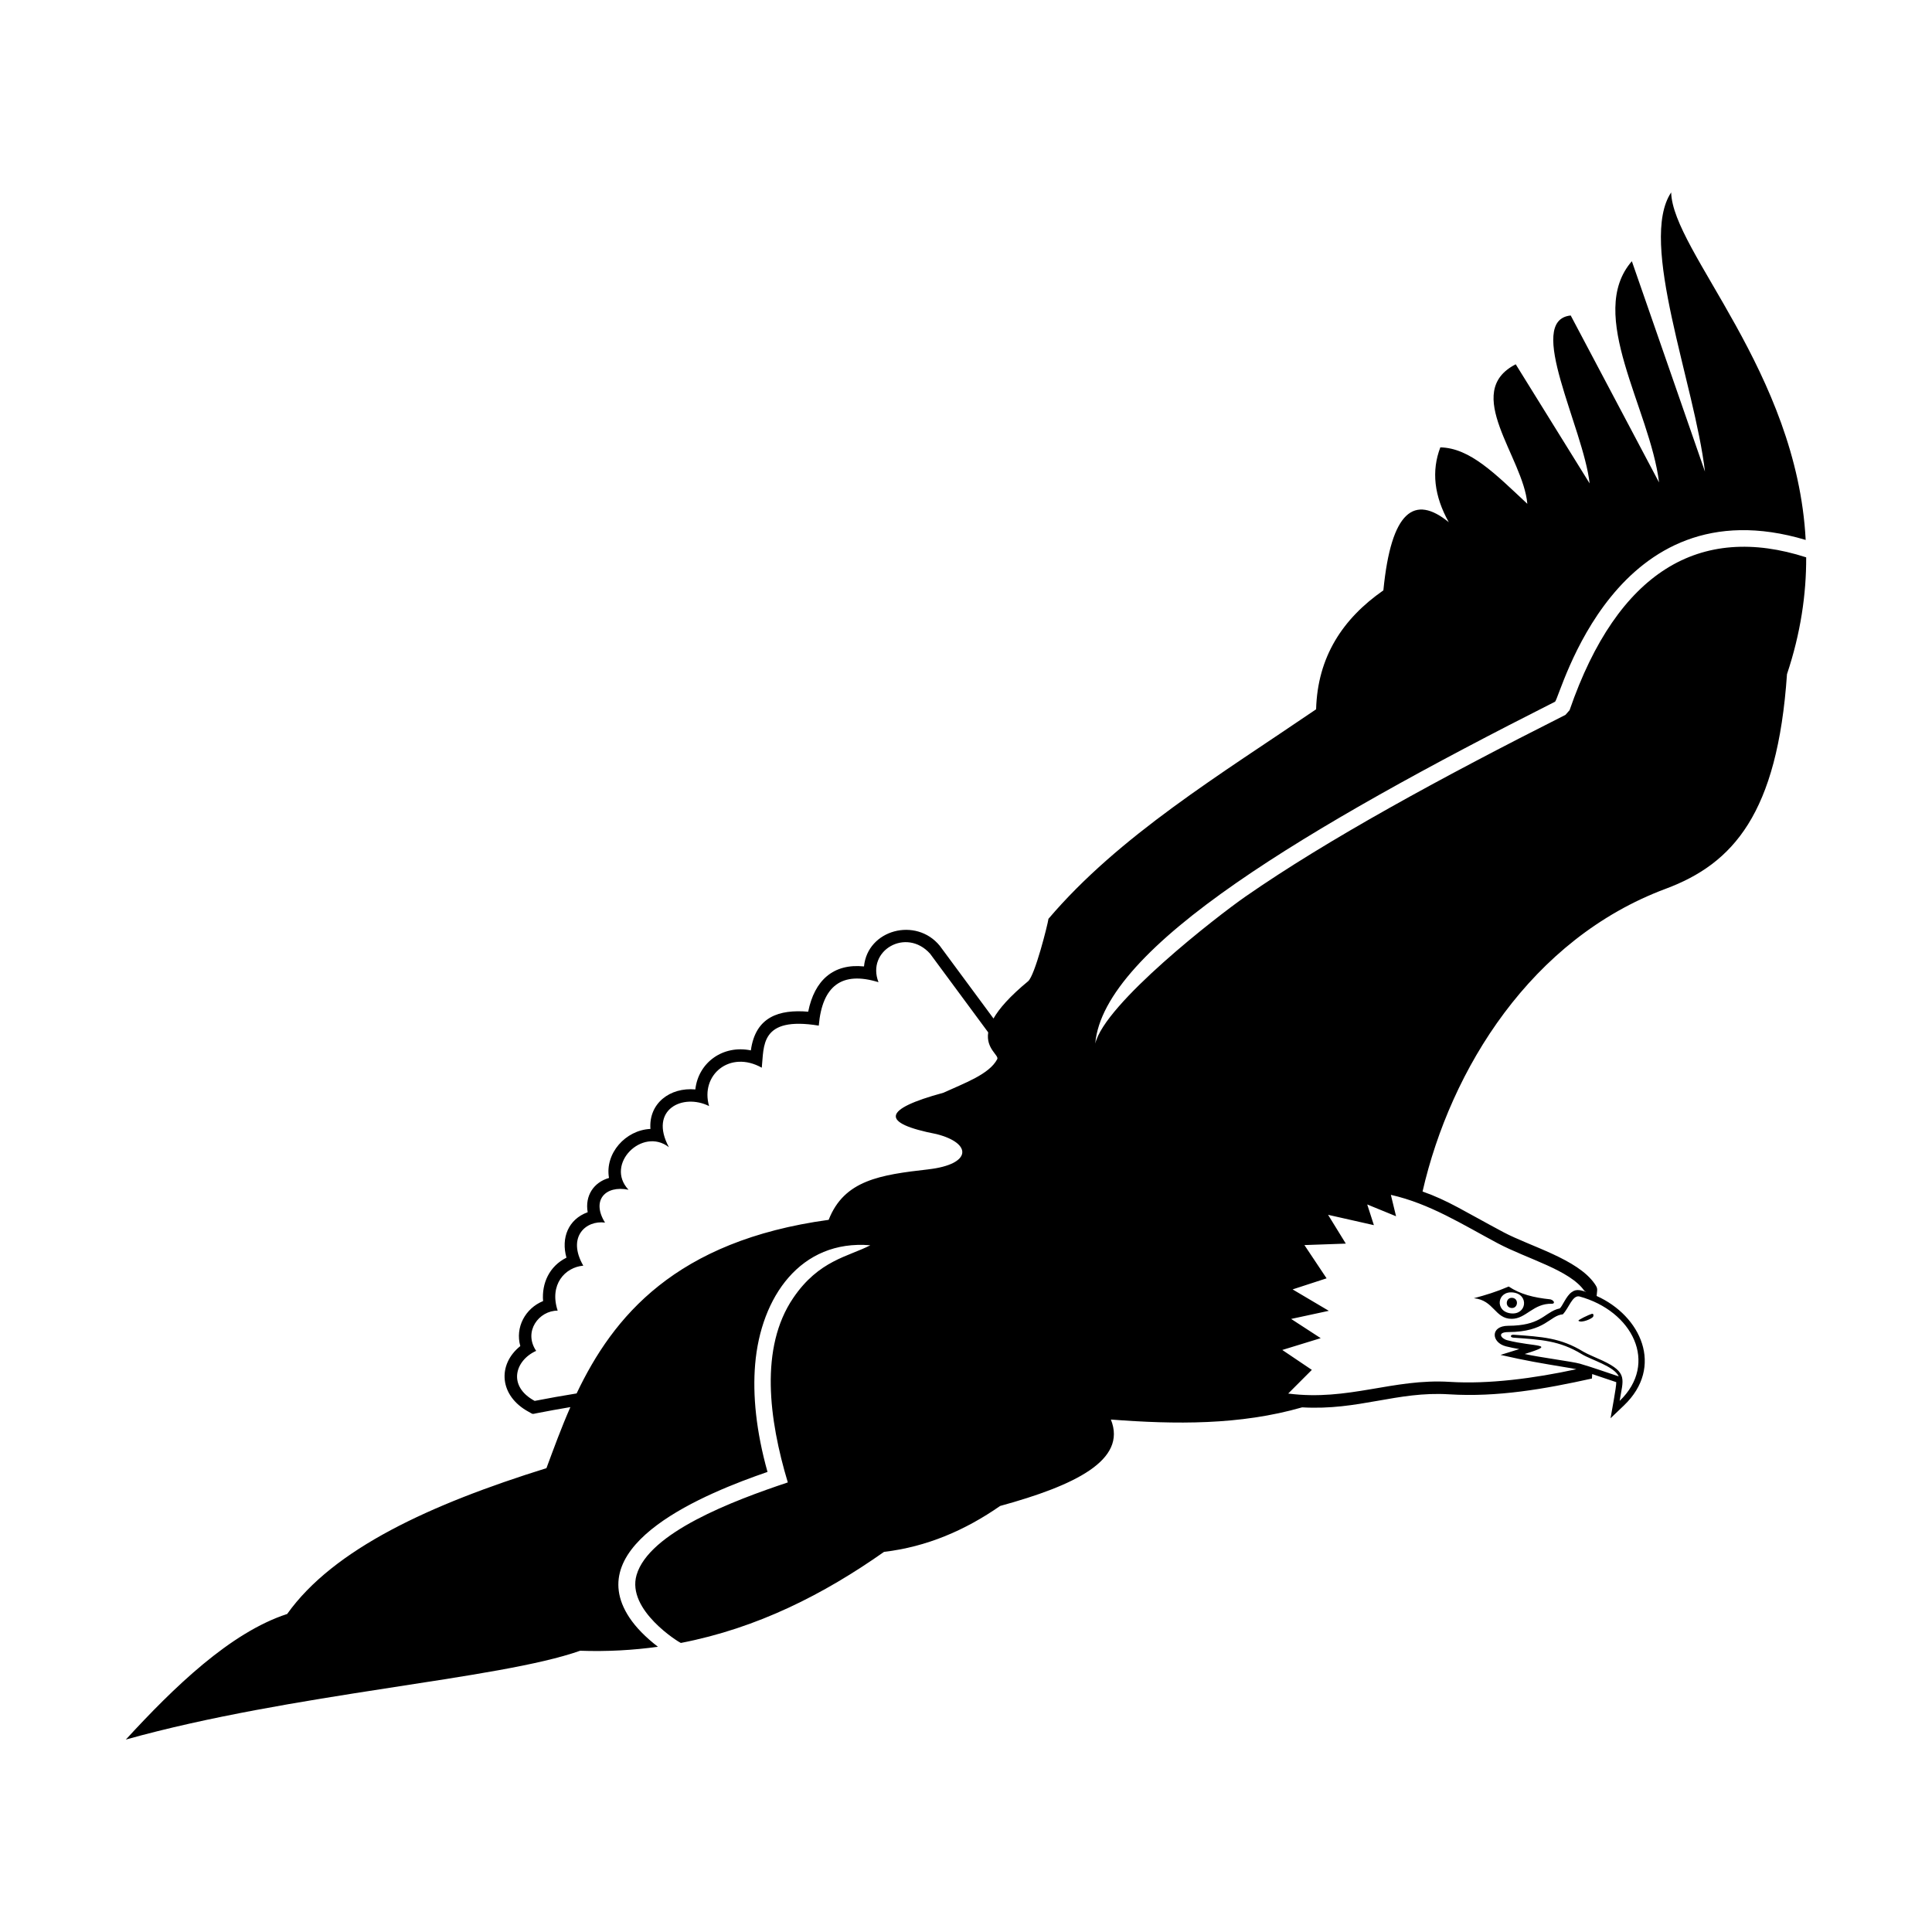 <?xml version="1.0" encoding="UTF-8"?>
<!-- Uploaded to: ICON Repo, www.iconrepo.com, Generator: ICON Repo Mixer Tools -->
<svg fill="#000000" width="800px" height="800px" version="1.1" viewBox="144 144 512 512" xmlns="http://www.w3.org/2000/svg">
 <path d="m390 453.89c11.516-1.305 11.746-6.914 2.184-9.344-14.965-2.91-14.359-6.562 1.82-10.953 5.512-2.535 12.168-4.879 14.27-8.902 0.535-1.016-3.059-2.754-2.387-7.094l-15.41-20.863c-6.336-7.023-16.934-0.844-13.668 7.559-9.641-2.969-14.91 0.867-15.828 11.508-15.688-2.559-14.484 5.516-15.102 11.152-8.449-4.742-16.363 1.91-13.965 10.168-6.914-3.453-16.047 0.875-10.652 10.891-7.016-5.438-17.055 4.516-10.703 11.281-6.152-1.25-9.895 2.82-6.223 8.707-5.012-0.684-10.164 3.754-5.762 11.414-4.863 0.434-9.059 5.035-6.789 11.918-4.957-0.02-9.168 5.516-5.699 10.664-5.617 2.535-7.633 9.344-0.395 13.258 3.75-0.73 7.449-1.387 11.117-1.98 9.668-20.328 26.195-40.453 66.797-46.004 4.113-10.527 13.668-11.93 26.402-13.375zm170.54 32.527c-1.527 1.023-2.512 3.891-3.231 4.344-0.297 0.059-0.59 0.145-0.867 0.242-3.41 1.262-4.422 4.312-12.758 4.344-4.82 0.02-4.492 4.445-0.625 5.438 1.18 0.305 2.367 0.535 3.562 0.738l-4.961 1.543c7.039 1.602 10.406 2.141 17.582 3.34 0.785 0.133 1.695 0.262 2.504 0.453-11.199 2.422-23.219 4.004-33.539 3.352-15.098-0.941-26.82 5.16-42.82 3.094l6.266-6.273-7.832-5.277 10.18-3.129-7.836-5.094 9.984-2.152-9.594-5.676 9.004-2.934-5.875-8.812 10.969-0.387-4.699-7.633 12.141 2.742-1.766-5.488 7.641 3.129-1.375-5.672c10.289 2.305 19.125 7.934 28.301 12.824 7.844 4.172 19.145 7.074 22.988 12.629l0.523 0.293c-1.242-0.406-2.637-0.941-3.867 0.031zm5.391 21.715c2.137 0.707 4.262 1.457 6.391 2.152 0.066 1.203-1.25 7.922-1.512 9.57l3.559-3.402c10.711-10.254 4.469-23.754-7.246-29.008 0.148-1.863 0.398-1.891-0.523-3.238-4.551-6.551-17.078-9.895-24.152-13.652-10.402-5.535-14.574-8.359-21.457-10.793 7.461-32.516 28.832-66.957 64.438-80.227 17.863-6.66 29.609-19.898 32.141-56.871 3.629-10.867 5.125-21.203 5.086-30.961-13.902-4.488-26.539-3.695-37.238 3.102-10.383 6.586-19.059 18.844-25.461 37.398l-1.09 1.242c-33.324 16.805-63.102 33.078-84.754 48.117-7.527 5.219-37.371 28.418-39.863 39.012 1.082-12.727 15.09-27.121 37.383-42.594 21.691-15.055 51.328-31.281 84.484-48.027 1.566-1.793 15.723-58.035 66.406-42.863-2.32-44.488-35.262-76.508-35.648-92.098-8.77 13.109 6.223 50.688 8.957 73.996l-19.375-55.762c-12.234 14.055 4.809 39.082 7.207 58.625l-23.41-44.242c-12.18 1.238 3.34 29.664 5.012 44.5l-19.582-31.566c-14.398 7.356 2.047 24.648 3.07 36.973-8.594-8.02-15.16-14.773-23.051-14.961-2.398 6.262-1.648 12.879 2.231 19.832-9.043-7.371-15.25-3.141-17.328 18.066-10.848 7.562-17.441 17.68-17.828 31.52-25.344 17.281-52.168 33.465-70.926 55.523-0.156 1.344-3.59 15.043-5.398 16.547-4.891 4.039-7.688 7.266-9.168 9.871l-14.238-19.273c-6.301-7.699-19.137-4.273-20.082 5.473-8.105-0.828-13.125 3.66-14.789 11.996-7.664-0.648-13.977 1.309-15.191 10.254-7.336-1.512-13.914 3.152-14.715 10.348-6.699-0.613-12.391 3.664-11.902 10.469-6.594 0.293-12.117 6.484-10.98 12.988-4.082 1.172-6.41 4.731-5.648 9.082-5.16 1.875-7.094 6.824-5.625 12.043-4.562 2.266-6.582 6.824-6.195 11.504-4.699 1.918-7.445 6.945-6.035 11.926-6.141 4.914-5.594 13.211 2.238 17.434 1.285 0.695 0.754 0.613 2.195 0.34 2.941-0.578 5.891-1.105 8.836-1.602-2.434 5.539-4.434 11.031-6.344 16.18-30.734 9.574-56.41 21.363-68.711 38.645-15.098 4.914-30.066 19.469-42.754 33.281 44.129-12.348 98.727-15.852 120.39-23.539 7.172 0.25 14.039-0.137 20.617-1.055-3.332-2.57-5.836-5.152-7.547-7.719-13.004-19.594 20.43-33.051 36.59-38.613-3.016-10.766-3.965-20.352-3.277-28.516 1.492-17.785 11.996-33.109 30.52-31.551-5.848 3.039-13.633 3.938-20.441 13.988-8.934 13.156-6.426 32.215-1.422 48.859-14.578 4.867-36.797 13.281-40.082 24.535-2.719 9.324 11.359 17.922 11.734 18.008 20.352-3.938 37.969-12.965 53.848-24.137 11.34-1.344 21.477-5.711 30.77-12.168 19.77-5.422 33.699-12.129 29.344-22.902 17.035 1.309 34.246 1.5 50.688-3.231 15.023 0.879 25.16-4.312 38.93-3.453 12.812 0.805 25.434-1.422 37.871-4.184l0.066-1.195zm-0.168-15.922c-0.629 0.18-3.676 1.602-3.457 1.809 0.77 0.703 3.738-0.594 3.914-1.129 0.102-0.281 0.172-0.863-0.457-0.68zm-20.93-4.266c-1.785-0.227-2.125 2.457-0.34 2.68 1.777 0.227 2.117-2.453 0.34-2.68zm10.039 0.398c-4.527-0.469-7.984-1.363-11.051-3.402-3.375 1.445-6.027 2.242-9.23 3.102 5.344 0.504 5.551 5.488 10.055 5.461 3.82-0.023 5.66-4.141 10.656-4 0.887-0.023 0.555-0.898-0.434-1.16zm-9.859-1.82c-4.273-0.535-4.969 4.981-0.695 5.523 4.266 0.543 4.977-4.981 0.695-5.523zm17.496 1.035c14.152 3.832 21.105 17.746 10.711 27.695 0.91-5.699 2.277-7.473-4.539-10.68-1.477-0.695-3.981-1.695-5.094-2.375-6.051-3.688-10.953-3.938-18.441-4.477-0.945-0.07-1.031 0.707-0.09 0.773 7.398 0.531 12.227 0.77 18.125 4.367 2.539 1.547 8.562 3.203 9.805 5.898-2.727-0.895-7.16-2.469-10.293-3.367-1.977-0.566-10.734-1.684-14.633-2.57 8.961-2.785 2.617-1.793-4.594-3.641-1.691-0.43-2.832-2.148 0.219-2.164 9.93-0.035 10.969-4.402 14.477-4.707 1.625-1.684 2.5-5.051 4.344-4.75z" fill-rule="evenodd"/>
</svg>